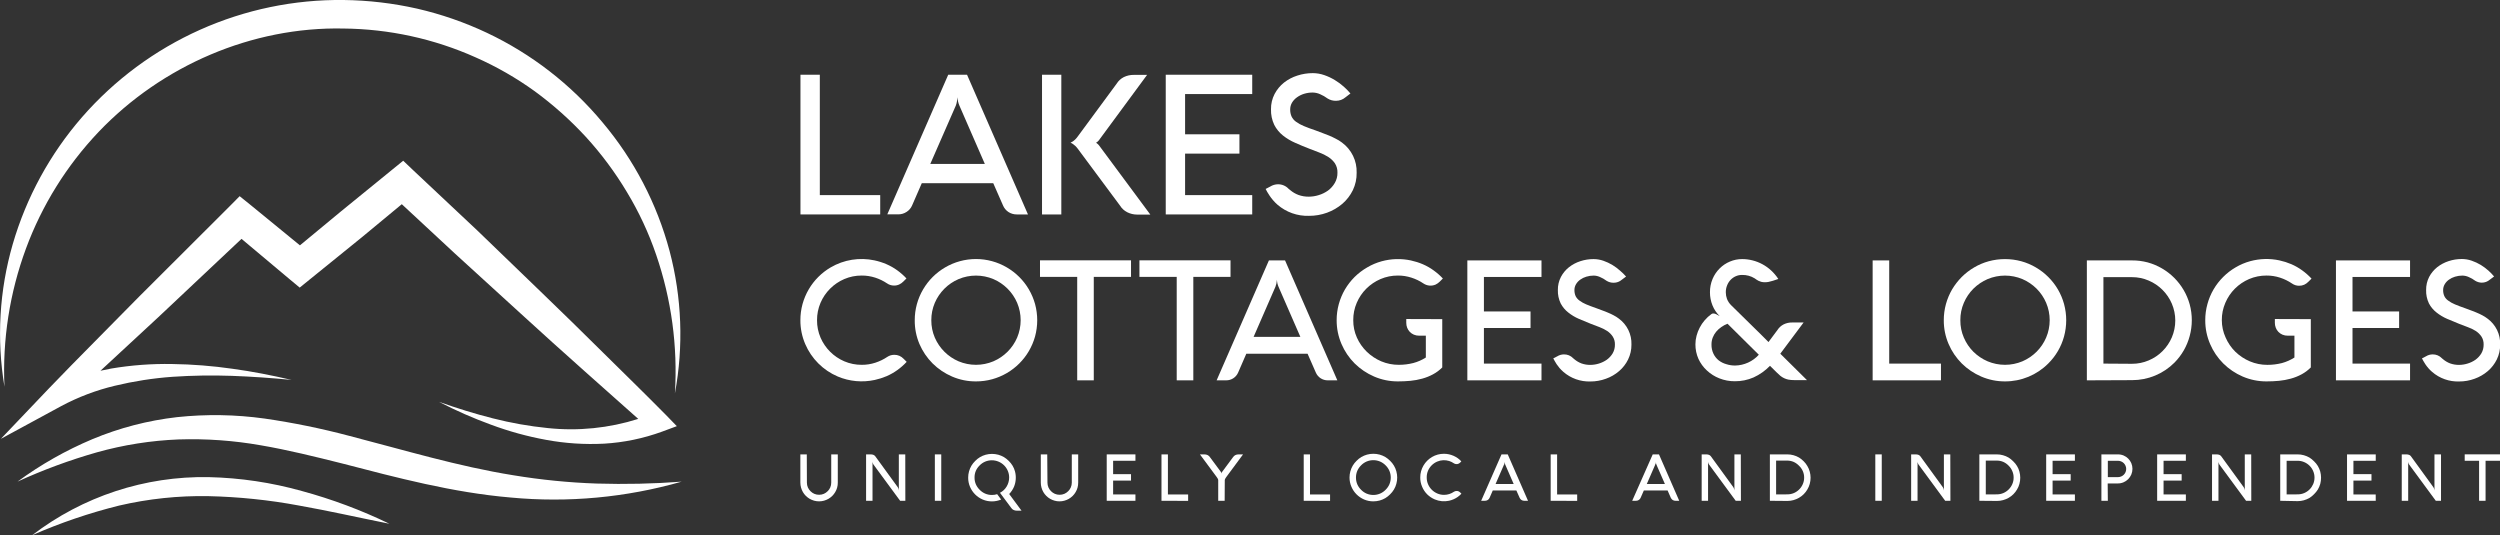 <svg width="327" height="70" viewBox="0 0 327 70" fill="none" xmlns="http://www.w3.org/2000/svg">
<rect x="0" y="0" width="327" height="70" fill="#333333" stroke="none"/>
<g clip-path="url(#clip0_729_1171)">
<path d="M78.063 63.249C74.407 63.125 70.763 62.763 67.154 62.165C59.942 61.011 52.934 58.886 45.701 57.016C42.05 56.047 38.347 55.289 34.608 54.747C30.811 54.218 26.964 54.156 23.152 54.563C19.349 54.998 15.626 55.966 12.094 57.439C8.62 58.901 5.33 60.766 2.291 62.995C5.649 61.458 9.119 60.177 12.672 59.165C16.155 58.189 19.741 57.623 23.356 57.478C26.949 57.362 30.545 57.617 34.085 58.24C37.652 58.847 41.198 59.732 44.775 60.627C51.902 62.478 59.219 64.428 66.791 65.075C74.31 65.783 81.895 65.079 89.156 63.001C85.465 63.279 81.762 63.362 78.063 63.249Z" fill="white"/>
<path d="M27.306 62.408C18.97 62.254 10.828 64.931 4.214 70C7.885 68.392 11.686 67.098 15.576 66.13C19.408 65.239 23.337 64.824 27.271 64.896C31.234 64.986 35.184 65.395 39.081 66.12C43.016 66.816 46.941 67.712 50.936 68.508C47.259 66.727 43.424 65.293 39.48 64.224C35.514 63.112 31.424 62.502 27.306 62.408Z" fill="white"/>
<path d="M15.013 50.459C17.495 49.861 20.022 49.468 22.569 49.285C25.152 49.111 27.742 49.07 30.329 49.161C32.925 49.255 35.53 49.439 38.135 49.693C35.584 49.096 33.009 48.589 30.409 48.235C27.795 47.858 25.16 47.651 22.519 47.614C19.85 47.564 17.182 47.762 14.55 48.206C14.081 48.29 13.608 48.39 13.14 48.494L14.569 47.171L20.726 41.47L31.59 31.242L37.856 36.5L39.201 37.619L40.575 36.505L47.32 31.043L52.555 26.709L59.573 33.227L68.041 40.952C70.855 43.539 73.704 46.086 76.558 48.633C78.863 50.686 81.171 52.739 83.482 54.792C79.661 56.004 75.629 56.412 71.642 55.991C69.223 55.747 66.826 55.323 64.47 54.722C62.094 54.12 59.742 53.389 57.416 52.558C59.612 53.699 61.88 54.697 64.206 55.543C66.551 56.418 68.97 57.084 71.433 57.533C73.933 57.996 76.48 58.163 79.019 58.031C81.608 57.878 84.16 57.348 86.595 56.459L88.528 55.742L87.034 54.205C84.349 51.484 81.609 48.817 78.89 46.131C76.17 43.445 73.445 40.758 70.686 38.112L62.437 30.152L54.094 22.312L52.739 21.023L51.27 22.217L44.55 27.69L39.231 32.092L32.84 26.864L31.346 25.66L30.056 26.963L18.161 38.833L12.268 44.803C10.311 46.793 8.328 48.783 6.396 50.807L0.115 57.399L8.019 53.111C10.228 51.932 12.578 51.041 15.013 50.459Z" fill="white"/>
<path d="M3.397 32.51C5.495 26.835 8.727 21.646 12.896 17.257C21.169 8.571 32.989 3.482 44.909 3.731C50.874 3.784 56.764 5.068 62.208 7.502C64.936 8.707 67.531 10.194 69.949 11.939C72.365 13.709 74.603 15.708 76.633 17.909C78.662 20.128 80.461 22.547 82.003 25.128C83.569 27.717 84.851 30.467 85.828 33.331C87.825 39.152 88.658 45.308 88.279 51.449C89.427 45.269 89.189 38.911 87.582 32.833C85.933 26.656 82.943 20.918 78.825 16.024C74.695 11.059 69.529 7.055 63.688 4.293C60.767 2.915 57.706 1.854 54.557 1.129C51.403 0.418 48.182 0.04 44.949 -4.3774e-05C38.478 -0.076 32.067 1.254 26.161 3.897C20.255 6.54 14.995 10.433 10.744 15.307C6.546 20.13 3.447 25.806 1.664 31.943C-0.088 37.994 -0.458 44.361 0.583 50.574C0.31 44.425 1.267 38.285 3.397 32.51Z" fill="white"/>
<path d="M104.701 28.048V9.775H107.232V25.521H115.132V28.048H104.701Z" fill="white"/>
<path d="M124.028 9.775H126.488L134.458 28.048H132.994C132.609 28.052 132.231 27.943 131.908 27.734C131.587 27.522 131.337 27.219 131.191 26.864L129.915 23.959H120.571L119.306 26.864C119.158 27.215 118.906 27.512 118.584 27.715C118.261 27.929 117.881 28.041 117.493 28.038H116.058L124.028 9.775ZM125.024 13.805L121.682 21.441H128.815L125.487 13.805C125.338 13.462 125.255 13.094 125.243 12.72C125.227 12.918 125.199 13.114 125.159 13.307C125.129 13.477 125.084 13.643 125.024 13.805Z" fill="white"/>
<path d="M138.821 28.048H136.296V9.775H138.821V28.048ZM140.963 17.86L146.059 10.944C146.286 10.577 146.61 10.279 146.995 10.084C147.403 9.887 147.852 9.788 148.305 9.795H150.039L143.763 18.312C143.689 18.412 143.602 18.501 143.504 18.576L143.364 18.67L143.504 18.77C143.602 18.843 143.689 18.93 143.763 19.029L150.462 28.068H148.729C148.281 28.066 147.839 27.961 147.439 27.759C147.053 27.564 146.729 27.266 146.502 26.899L140.963 19.441C140.867 19.311 140.758 19.189 140.64 19.078C140.549 18.991 140.45 18.911 140.346 18.84C140.274 18.79 140.199 18.745 140.122 18.705C140.086 18.692 140.052 18.673 140.022 18.65L140.122 18.611C140.2 18.576 140.275 18.535 140.346 18.486C140.45 18.413 140.549 18.332 140.64 18.242C140.758 18.124 140.866 17.996 140.963 17.86Z" fill="white"/>
<path d="M163.791 28.048H152.479V9.775H163.791V12.303H155.01V17.566H162.118V20.093H155.01V25.521H163.791V28.048Z" fill="white"/>
<path d="M173.659 12.89C173.35 12.661 173.016 12.469 172.663 12.318C172.362 12.182 172.036 12.11 171.706 12.104C171.323 12.101 170.942 12.156 170.576 12.268C170.242 12.37 169.927 12.527 169.644 12.73C169.38 12.917 169.158 13.155 168.992 13.432C168.837 13.698 168.757 14 168.757 14.307C168.748 14.627 168.809 14.945 168.937 15.238C169.068 15.509 169.265 15.743 169.51 15.919C169.828 16.148 170.173 16.338 170.536 16.486C170.959 16.666 171.472 16.855 172.075 17.058C172.374 17.178 172.673 17.292 172.976 17.397C173.28 17.501 173.574 17.621 173.863 17.74C174.152 17.859 174.436 17.999 174.715 18.143C174.999 18.282 175.269 18.449 175.522 18.64C176.141 19.093 176.641 19.69 176.977 20.379C177.313 21.068 177.475 21.829 177.449 22.595C177.464 23.385 177.293 24.167 176.951 24.879C176.619 25.559 176.151 26.165 175.577 26.66C174.987 27.161 174.312 27.554 173.584 27.819C172.825 28.096 172.022 28.236 171.213 28.232C169.703 28.28 168.231 27.757 167.089 26.769C166.878 26.585 166.682 26.386 166.501 26.172C166.343 25.989 166.196 25.797 166.063 25.595C165.938 25.406 165.834 25.237 165.749 25.098C165.664 24.958 165.595 24.819 165.545 24.715L166.157 24.396C166.456 24.209 166.801 24.108 167.154 24.103C167.417 24.099 167.678 24.151 167.92 24.255C168.162 24.358 168.379 24.512 168.558 24.705L168.762 24.869C169.083 25.14 169.449 25.354 169.843 25.501C170.279 25.657 170.74 25.733 171.203 25.724C171.639 25.721 172.072 25.652 172.488 25.521C172.921 25.39 173.33 25.191 173.699 24.929C174.061 24.662 174.365 24.323 174.59 23.934C174.828 23.527 174.949 23.062 174.939 22.59C174.956 22.159 174.841 21.732 174.61 21.367C174.381 21.036 174.088 20.753 173.748 20.536C173.374 20.298 172.975 20.101 172.558 19.949C172.125 19.79 171.691 19.62 171.263 19.451C170.635 19.208 170.023 18.954 169.42 18.685C168.844 18.436 168.303 18.113 167.811 17.725C167.339 17.348 166.951 16.875 166.675 16.337C166.371 15.698 166.224 14.995 166.247 14.287C166.236 13.596 166.397 12.912 166.715 12.298C167.017 11.72 167.436 11.212 167.946 10.805C168.468 10.396 169.061 10.085 169.694 9.885C170.345 9.673 171.026 9.565 171.711 9.566C172.22 9.567 172.725 9.653 173.206 9.82C173.691 9.987 174.157 10.205 174.595 10.472C175.013 10.723 175.407 11.013 175.771 11.338C176.081 11.612 176.371 11.91 176.637 12.228L175.99 12.726C175.646 13.024 175.205 13.187 174.75 13.183C174.365 13.194 173.986 13.092 173.659 12.89Z" fill="white"/>
<path d="M106.868 41.888C106.863 42.669 107.019 43.443 107.326 44.161C107.927 45.553 109.039 46.663 110.435 47.26C111.154 47.567 111.929 47.723 112.711 47.718C113.313 47.723 113.912 47.631 114.484 47.444C115.042 47.265 115.572 47.009 116.058 46.683C116.326 46.503 116.642 46.408 116.965 46.41C117.199 46.404 117.432 46.449 117.647 46.544C117.851 46.636 118.035 46.766 118.19 46.927L118.593 47.33C118.228 47.723 117.824 48.08 117.388 48.395C116.948 48.712 116.475 48.982 115.978 49.2C115.474 49.414 114.95 49.581 114.414 49.698C112.796 50.05 111.109 49.893 109.583 49.25C107.664 48.435 106.135 46.909 105.319 44.992C104.897 44.008 104.684 42.948 104.691 41.878C104.689 41.16 104.785 40.445 104.975 39.753C105.162 39.083 105.435 38.439 105.787 37.838C106.482 36.653 107.47 35.667 108.656 34.973C110.384 33.963 112.428 33.636 114.385 34.057C114.921 34.172 115.445 34.339 115.949 34.555C116.446 34.77 116.919 35.038 117.358 35.356C117.794 35.67 118.198 36.027 118.564 36.42L118.16 36.823C118.003 36.985 117.817 37.117 117.612 37.211C117.4 37.309 117.168 37.356 116.935 37.351C116.61 37.352 116.294 37.253 116.028 37.067C115.549 36.746 115.028 36.493 114.479 36.316C113.908 36.131 113.311 36.038 112.711 36.042C111.929 36.037 111.154 36.193 110.435 36.5C109.038 37.099 107.926 38.21 107.326 39.604C107.018 40.326 106.862 41.103 106.868 41.888Z" fill="white"/>
<path d="M119.649 41.888C119.645 40.467 120.024 39.072 120.745 37.848C121.44 36.663 122.428 35.676 123.614 34.983C124.84 34.262 126.237 33.881 127.659 33.881C129.081 33.881 130.478 34.262 131.704 34.983C132.89 35.676 133.878 36.663 134.573 37.848C134.925 38.449 135.198 39.093 135.385 39.763C135.763 41.154 135.763 42.621 135.385 44.012C135.198 44.683 134.925 45.326 134.573 45.927C133.878 47.112 132.89 48.099 131.704 48.793C131.102 49.144 130.457 49.417 129.786 49.603C129.093 49.794 128.378 49.889 127.659 49.887C126.582 49.894 125.515 49.677 124.526 49.25C123.577 48.842 122.714 48.26 121.981 47.534C121.252 46.803 120.669 45.94 120.262 44.992C119.847 44.01 119.639 42.953 119.649 41.888ZM121.816 41.888C121.811 42.669 121.967 43.443 122.274 44.161C122.875 45.553 123.987 46.663 125.383 47.26C126.103 47.562 126.877 47.718 127.659 47.718C128.441 47.718 129.215 47.562 129.935 47.26C131.331 46.662 132.444 45.55 133.043 44.156C133.346 43.436 133.502 42.663 133.502 41.883C133.502 41.102 133.346 40.329 133.043 39.609C132.444 38.215 131.331 37.103 129.935 36.505C129.215 36.203 128.441 36.047 127.659 36.047C126.877 36.047 126.103 36.203 125.383 36.505C123.987 37.103 122.874 38.215 122.274 39.609C121.967 40.329 121.811 41.105 121.816 41.888Z" fill="white"/>
<path d="M136.032 36.216V34.052H147.937V36.216H143.065V49.748H140.899V36.216H136.032Z" fill="white"/>
<path d="M149.038 36.216V34.052H160.952V36.216H156.086V49.748H153.914V36.216H149.038Z" fill="white"/>
<path d="M165.973 34.062H168.085L174.924 49.748H173.674C173.346 49.751 173.024 49.659 172.748 49.482C172.472 49.305 172.254 49.052 172.12 48.753L171.029 46.265H163.019L161.938 48.753C161.804 49.051 161.586 49.304 161.31 49.481C161.034 49.658 160.712 49.75 160.384 49.748H159.134L165.973 34.062ZM166.825 37.515L163.971 44.062H170.087L167.233 37.515C167.105 37.223 167.034 36.908 167.024 36.589C167.01 36.756 166.986 36.922 166.954 37.087C166.923 37.233 166.88 37.376 166.825 37.515Z" fill="white"/>
<path d="M188.647 41.743V48.061C188.29 48.419 187.882 48.723 187.436 48.962C186.991 49.202 186.52 49.391 186.032 49.524C185.525 49.664 185.006 49.761 184.483 49.812C183.945 49.862 183.402 49.887 182.849 49.887C181.777 49.892 180.715 49.675 179.731 49.25C178.782 48.842 177.919 48.26 177.185 47.534C176.455 46.804 175.872 45.941 175.467 44.992C175.045 44.011 174.83 42.955 174.834 41.888C174.832 41.17 174.927 40.455 175.118 39.763C175.303 39.093 175.575 38.449 175.925 37.848C176.275 37.259 176.696 36.716 177.18 36.231C177.671 35.747 178.222 35.327 178.819 34.983C179.417 34.628 180.061 34.355 180.732 34.172C181.977 33.833 183.285 33.797 184.547 34.067C185.083 34.183 185.607 34.349 186.111 34.565C186.608 34.78 187.079 35.048 187.516 35.366C187.955 35.679 188.36 36.035 188.727 36.43L188.323 36.833C188.163 36.995 187.976 37.128 187.77 37.226C187.515 37.336 187.236 37.379 186.959 37.353C186.682 37.327 186.417 37.232 186.186 37.077C185.701 36.749 185.171 36.493 184.612 36.316C184.043 36.131 183.448 36.038 182.849 36.042C182.067 36.037 181.292 36.193 180.573 36.5C179.88 36.799 179.25 37.224 178.715 37.754C178.183 38.285 177.759 38.913 177.464 39.604C177.155 40.322 176.999 41.096 177.006 41.878C176.999 42.66 177.161 43.436 177.479 44.151C177.788 44.844 178.226 45.472 178.769 46.002C179.317 46.534 179.959 46.961 180.662 47.26C181.389 47.566 182.17 47.721 182.958 47.718C183.6 47.721 184.239 47.642 184.861 47.484C185.441 47.33 185.994 47.086 186.5 46.763V43.907H185.623C185.386 43.91 185.15 43.865 184.931 43.773C184.73 43.687 184.549 43.562 184.398 43.405C184.251 43.252 184.136 43.071 184.059 42.873C183.979 42.666 183.938 42.447 183.94 42.226V41.728L188.647 41.743Z" fill="white"/>
<path d="M201.627 49.748H191.929V34.062H201.627V36.226H194.096V40.738H200.193V42.902H194.096V47.559H201.627V49.748Z" fill="white"/>
<path d="M210.14 36.729C209.873 36.528 209.582 36.36 209.273 36.231C209.016 36.115 208.738 36.052 208.456 36.047C208.127 36.046 207.8 36.094 207.485 36.191C207.199 36.277 206.93 36.41 206.688 36.584C206.465 36.742 206.278 36.945 206.14 37.181C206.006 37.407 205.935 37.665 205.936 37.928C205.93 38.203 205.982 38.476 206.09 38.729C206.207 38.96 206.378 39.16 206.588 39.311C206.86 39.513 207.156 39.68 207.47 39.808C207.829 39.962 208.272 40.127 208.785 40.306C209.044 40.41 209.283 40.505 209.557 40.594C209.831 40.684 210.055 40.783 210.319 40.893C210.583 41.002 210.817 41.111 211.051 41.236C211.295 41.36 211.527 41.507 211.744 41.674C212.274 42.062 212.702 42.573 212.989 43.163C213.276 43.754 213.415 44.405 213.393 45.062C213.402 45.74 213.252 46.411 212.954 47.022C212.67 47.605 212.268 48.123 211.774 48.544C211.268 48.98 210.685 49.317 210.055 49.539C209.405 49.778 208.716 49.9 208.023 49.897C206.727 49.938 205.464 49.489 204.486 48.638C204.309 48.485 204.142 48.319 203.988 48.141C203.854 47.982 203.727 47.816 203.61 47.643C203.515 47.502 203.426 47.356 203.346 47.206C203.269 47.076 203.21 46.967 203.167 46.877L203.694 46.604C203.954 46.444 204.252 46.358 204.556 46.355C204.781 46.349 205.004 46.39 205.212 46.475C205.42 46.561 205.607 46.69 205.762 46.852L205.936 46.997C206.212 47.228 206.525 47.411 206.862 47.539C207.237 47.67 207.631 47.734 208.028 47.728C208.403 47.724 208.776 47.666 209.134 47.554C209.501 47.443 209.849 47.275 210.165 47.056C210.474 46.834 210.735 46.551 210.932 46.226C211.136 45.876 211.239 45.476 211.231 45.071C211.245 44.701 211.146 44.335 210.947 44.022C210.751 43.726 210.497 43.474 210.2 43.281C209.886 43.081 209.552 42.914 209.204 42.783C208.825 42.644 208.456 42.505 208.093 42.36C207.55 42.146 207.027 41.927 206.509 41.703C206.016 41.49 205.554 41.212 205.134 40.878C204.721 40.557 204.381 40.152 204.138 39.689C203.876 39.141 203.75 38.539 203.769 37.933C203.758 37.336 203.897 36.746 204.173 36.216C204.43 35.727 204.786 35.297 205.219 34.953C205.666 34.603 206.172 34.335 206.713 34.162C207.271 33.979 207.854 33.886 208.441 33.888C208.877 33.89 209.31 33.964 209.722 34.107C210.137 34.25 210.536 34.437 210.912 34.664C211.266 34.881 211.599 35.129 211.908 35.406C212.187 35.641 212.449 35.897 212.69 36.172L212.132 36.59C211.839 36.846 211.461 36.986 211.071 36.983C210.743 36.99 210.419 36.902 210.14 36.729Z" fill="white"/>
<path d="M230.268 43.688L231.319 44.738L232.49 43.166C232.688 42.853 232.967 42.599 233.297 42.43C233.645 42.259 234.029 42.174 234.418 42.181H235.912L232.863 46.265L236.35 49.718H234.677C234.423 49.72 234.169 49.698 233.919 49.653C233.534 49.574 233.174 49.403 232.868 49.156C232.724 49.036 232.57 48.892 232.41 48.733L231.514 47.847C230.899 48.486 230.169 49.002 229.362 49.37C228.594 49.704 227.764 49.874 226.926 49.867C226.23 49.874 225.54 49.745 224.894 49.489C224.286 49.252 223.73 48.901 223.255 48.454C222.791 48.027 222.416 47.511 222.154 46.937C221.89 46.339 221.755 45.691 221.761 45.037C221.76 44.657 221.811 44.279 221.91 43.912C222.007 43.543 222.146 43.186 222.324 42.848C222.503 42.503 222.722 42.181 222.976 41.888C223.231 41.59 223.52 41.322 223.838 41.092C223.914 41.028 224.012 40.996 224.112 41.002C224.245 41.006 224.374 41.042 224.49 41.106C224.625 41.176 224.774 41.256 224.934 41.35C224.523 40.948 224.201 40.465 223.987 39.932C223.771 39.393 223.661 38.817 223.663 38.236C223.656 37.633 223.773 37.036 224.007 36.48C224.224 35.967 224.538 35.5 224.934 35.107C225.318 34.724 225.773 34.42 226.274 34.212C226.776 33.998 227.316 33.888 227.862 33.888C228.323 33.887 228.781 33.944 229.227 34.057C230.135 34.285 230.971 34.737 231.658 35.371C232.019 35.703 232.337 36.079 232.604 36.49L231.882 36.729C231.701 36.788 231.516 36.836 231.329 36.873C231.175 36.902 231.018 36.917 230.861 36.918C230.693 36.92 230.526 36.902 230.363 36.863C230.237 36.829 230.115 36.782 229.999 36.724C229.9 36.669 229.805 36.614 229.725 36.56L229.521 36.415C229.019 36.102 228.435 35.944 227.843 35.963C227.568 35.962 227.297 36.018 227.046 36.127C226.793 36.237 226.564 36.396 226.373 36.594C226.173 36.802 226.015 37.047 225.91 37.316C225.789 37.612 225.729 37.931 225.736 38.251C225.738 38.541 225.79 38.829 225.89 39.102C226.012 39.41 226.197 39.69 226.433 39.922L230.268 43.688ZM228.55 44.912L225.96 42.345C225.669 42.455 225.395 42.602 225.143 42.783C224.893 42.953 224.668 43.158 224.475 43.39C224.286 43.618 224.135 43.875 224.027 44.151C223.916 44.44 223.861 44.747 223.863 45.056C223.853 45.477 223.941 45.895 224.122 46.275C224.283 46.609 224.516 46.903 224.804 47.136C225.101 47.364 225.439 47.533 225.8 47.633C226.17 47.753 226.557 47.813 226.946 47.812C227.533 47.802 228.112 47.671 228.647 47.428C229.182 47.185 229.661 46.835 230.054 46.4L228.55 44.912Z" fill="white"/>
<path d="M244.942 49.748V34.062H247.109V47.559H253.878V49.748H244.942Z" fill="white"/>
<path d="M254.247 41.888C254.245 41.17 254.34 40.455 254.531 39.763C254.716 39.093 254.987 38.449 255.338 37.848C255.689 37.26 256.11 36.717 256.593 36.231C257.078 35.748 257.621 35.329 258.212 34.983C258.81 34.628 259.454 34.355 260.125 34.172C261.519 33.794 262.989 33.794 264.383 34.172C265.055 34.355 265.698 34.628 266.296 34.983C266.887 35.327 267.432 35.747 267.915 36.231C268.9 37.208 269.611 38.426 269.977 39.763C270.356 41.154 270.356 42.621 269.977 44.012C269.611 45.349 268.9 46.567 267.915 47.544C267.174 48.289 266.292 48.88 265.321 49.282C264.35 49.684 263.308 49.89 262.257 49.887C261.184 49.892 260.123 49.675 259.138 49.25C258.19 48.842 257.327 48.26 256.593 47.534C255.863 46.804 255.28 45.941 254.875 44.992C254.454 44.011 254.241 42.954 254.247 41.888ZM256.414 41.888C256.406 42.669 256.562 43.443 256.872 44.161C257.166 44.852 257.591 45.48 258.122 46.012C258.658 46.54 259.288 46.963 259.98 47.26C260.701 47.562 261.475 47.718 262.257 47.718C263.038 47.718 263.812 47.562 264.533 47.26C265.224 46.963 265.853 46.537 266.386 46.007C266.917 45.475 267.342 44.847 267.636 44.156C267.942 43.437 268.099 42.664 268.099 41.883C268.099 41.101 267.942 40.328 267.636 39.609C267.342 38.918 266.917 38.29 266.386 37.758C265.853 37.228 265.224 36.803 264.533 36.505C263.812 36.203 263.038 36.047 262.257 36.047C261.475 36.047 260.701 36.203 259.98 36.505C259.288 36.803 258.658 37.229 258.122 37.758C257.591 38.29 257.166 38.918 256.872 39.609C256.562 40.328 256.406 41.104 256.414 41.888Z" fill="white"/>
<path d="M272.961 49.748V34.062H278.848C279.551 34.056 280.251 34.145 280.93 34.326C282.238 34.689 283.43 35.384 284.39 36.342C285.35 37.301 286.046 38.492 286.409 39.798C286.781 41.161 286.781 42.599 286.409 43.962C286.059 45.273 285.373 46.47 284.417 47.434C283.69 48.162 282.827 48.738 281.876 49.131C280.926 49.524 279.907 49.725 278.878 49.723L272.961 49.748ZM278.848 47.584C279.605 47.588 280.354 47.437 281.05 47.141C281.726 46.857 282.34 46.445 282.858 45.927C283.375 45.409 283.789 44.798 284.078 44.126C284.374 43.43 284.527 42.681 284.527 41.925C284.527 41.169 284.374 40.42 284.078 39.724C283.499 38.362 282.413 37.278 281.05 36.699C280.355 36.399 279.605 36.247 278.848 36.251H275.127V47.559L278.848 47.584Z" fill="white"/>
<path d="M302.254 41.743V48.061C301.899 48.419 301.493 48.723 301.049 48.962C300.604 49.202 300.132 49.391 299.644 49.524C299.137 49.664 298.619 49.76 298.095 49.812C297.557 49.862 297.014 49.887 296.456 49.887C295.384 49.891 294.323 49.674 293.338 49.25C292.391 48.842 291.529 48.26 290.798 47.534C290.068 46.804 289.484 45.941 289.079 44.992C288.656 44.008 288.441 42.948 288.447 41.878C288.446 41.16 288.543 40.445 288.736 39.753C289.101 38.416 289.813 37.198 290.798 36.221C291.281 35.737 291.825 35.317 292.417 34.973C293.015 34.618 293.658 34.345 294.329 34.162C295.575 33.823 296.883 33.787 298.145 34.057C298.681 34.174 299.204 34.34 299.709 34.555C300.204 34.771 300.675 35.039 301.114 35.356C301.561 35.677 301.975 36.042 302.349 36.445L301.94 36.848C301.783 37.011 301.597 37.144 301.393 37.241C301.179 37.335 300.948 37.381 300.715 37.376C300.391 37.376 300.074 37.277 299.809 37.092C299.32 36.759 298.787 36.498 298.225 36.316C297.654 36.13 297.057 36.038 296.456 36.042C295.674 36.038 294.899 36.194 294.18 36.5C293.489 36.797 292.86 37.223 292.327 37.754C291.795 38.285 291.371 38.913 291.077 39.604C290.765 40.322 290.608 41.096 290.614 41.878C290.614 42.662 290.784 43.438 291.112 44.151C291.414 44.847 291.847 45.478 292.387 46.012C292.935 46.542 293.577 46.967 294.28 47.265C295.005 47.571 295.784 47.727 296.571 47.723C297.214 47.726 297.855 47.647 298.479 47.489C299.057 47.331 299.608 47.087 300.112 46.763V43.907H299.236C298.998 43.911 298.762 43.865 298.543 43.773C298.343 43.687 298.161 43.562 298.01 43.405C297.863 43.252 297.748 43.071 297.672 42.873C297.591 42.666 297.551 42.447 297.552 42.226V41.728L302.254 41.743Z" fill="white"/>
<path d="M315.235 49.748H305.542V34.062H315.235V36.226H307.708V40.738H313.805V42.902H307.708V47.559H315.235V49.748Z" fill="white"/>
<path d="M323.767 36.729C323.5 36.528 323.209 36.36 322.901 36.231C322.642 36.114 322.362 36.052 322.079 36.047C321.751 36.046 321.425 36.095 321.112 36.191C320.827 36.277 320.557 36.41 320.315 36.584C320.092 36.742 319.905 36.945 319.768 37.181C319.633 37.407 319.563 37.665 319.563 37.928C319.555 38.203 319.607 38.476 319.718 38.729C319.83 38.963 320.002 39.163 320.216 39.311C320.487 39.513 320.784 39.68 321.097 39.808C321.456 39.961 321.894 40.127 322.412 40.306C322.672 40.41 322.911 40.505 323.185 40.594C323.459 40.684 323.683 40.783 323.947 40.893C324.211 41.002 324.445 41.111 324.679 41.236C324.921 41.361 325.151 41.508 325.366 41.674C325.897 42.061 326.325 42.572 326.614 43.163C326.902 43.753 327.041 44.405 327.02 45.062C327.029 45.74 326.879 46.411 326.582 47.022C326.296 47.604 325.894 48.122 325.401 48.544C324.894 48.977 324.311 49.314 323.683 49.539C323.032 49.778 322.344 49.9 321.65 49.897C320.355 49.939 319.091 49.489 318.114 48.638C317.935 48.486 317.768 48.32 317.616 48.141C317.479 47.983 317.353 47.817 317.237 47.643C317.133 47.484 317.043 47.34 316.968 47.206C316.893 47.071 316.839 46.967 316.794 46.877L317.322 46.604C317.581 46.443 317.879 46.357 318.184 46.355C318.408 46.349 318.632 46.39 318.839 46.476C319.047 46.561 319.234 46.69 319.389 46.852L319.563 46.997C319.839 47.229 320.152 47.413 320.49 47.539C320.864 47.67 321.259 47.734 321.655 47.728C322.029 47.724 322.4 47.666 322.756 47.554C323.126 47.444 323.475 47.276 323.792 47.056C324.1 46.832 324.36 46.55 324.559 46.226C324.763 45.876 324.867 45.476 324.858 45.071C324.872 44.701 324.773 44.335 324.574 44.022C324.373 43.726 324.114 43.474 323.812 43.281C323.484 43.077 323.135 42.91 322.771 42.783C322.398 42.644 322.029 42.504 321.665 42.36C321.121 42.145 320.593 41.926 320.081 41.703C319.588 41.489 319.124 41.211 318.702 40.878C318.289 40.556 317.95 40.151 317.705 39.689C317.444 39.141 317.317 38.539 317.337 37.933C317.327 37.337 317.464 36.747 317.735 36.216C317.997 35.724 318.356 35.291 318.791 34.943C319.24 34.595 319.745 34.327 320.286 34.152C320.844 33.969 321.427 33.877 322.014 33.878C322.45 33.88 322.883 33.954 323.294 34.097C323.711 34.24 324.112 34.427 324.49 34.654C324.843 34.872 325.176 35.12 325.486 35.395C325.751 35.633 325.999 35.889 326.228 36.162L325.67 36.58C325.377 36.836 324.999 36.976 324.609 36.972C324.312 36.967 324.021 36.883 323.767 36.729Z" fill="white"/>
<path d="M105.543 63.13C105.541 63.343 105.584 63.555 105.668 63.752C105.751 63.937 105.867 64.106 106.011 64.249C106.155 64.394 106.324 64.51 106.51 64.592C106.708 64.677 106.922 64.719 107.137 64.717C107.351 64.719 107.563 64.677 107.76 64.592C107.946 64.51 108.115 64.394 108.258 64.249C108.405 64.109 108.522 63.939 108.602 63.752C108.686 63.555 108.728 63.343 108.726 63.13V59.434H109.583V63.13C109.588 63.564 109.472 63.991 109.249 64.364C109.143 64.545 109.014 64.713 108.866 64.861C108.716 65.008 108.548 65.137 108.367 65.244C108.183 65.348 107.988 65.43 107.785 65.488C107.36 65.607 106.91 65.607 106.485 65.488C106.282 65.43 106.086 65.348 105.902 65.244C105.721 65.137 105.554 65.008 105.404 64.861C105.255 64.713 105.126 64.545 105.02 64.364C104.805 63.988 104.69 63.563 104.686 63.13V59.434H105.528L105.543 63.13Z" fill="white"/>
<path d="M118.419 65.503H117.737L114.25 60.762C114.228 60.729 114.209 60.694 114.195 60.657C114.179 60.62 114.166 60.582 114.155 60.543L114.125 60.409V65.503H113.284V59.434H113.881C114.004 59.431 114.125 59.452 114.24 59.493C114.335 59.529 114.418 59.592 114.479 59.672L117.428 63.727C117.51 63.853 117.558 63.999 117.567 64.15V59.434H118.409L118.419 65.503Z" fill="white"/>
<path d="M123.116 65.503H122.279V59.434H123.116V65.503Z" fill="white"/>
<path d="M127.47 62.463C127.465 62.767 127.525 63.069 127.644 63.349C127.763 63.617 127.932 63.86 128.142 64.065C128.346 64.277 128.59 64.446 128.859 64.563C129.138 64.683 129.438 64.744 129.741 64.742C129.859 64.741 129.977 64.733 130.095 64.717C130.208 64.698 130.319 64.672 130.428 64.637L130.951 65.339C130.764 65.418 130.568 65.478 130.369 65.518C130.162 65.562 129.952 65.584 129.741 65.582C129.327 65.584 128.917 65.501 128.536 65.339C127.793 65.021 127.2 64.429 126.882 63.687C126.717 63.305 126.634 62.894 126.638 62.478C126.636 62.201 126.673 61.925 126.747 61.657C126.82 61.398 126.925 61.149 127.061 60.916C127.2 60.687 127.367 60.476 127.559 60.289C127.746 60.096 127.957 59.929 128.187 59.792C128.42 59.655 128.669 59.55 128.929 59.478C129.197 59.407 129.473 59.37 129.751 59.369C130.03 59.37 130.308 59.407 130.578 59.478C130.838 59.551 131.087 59.656 131.32 59.792C131.549 59.932 131.759 60.099 131.948 60.289C132.14 60.476 132.308 60.687 132.446 60.916C132.586 61.147 132.691 61.396 132.76 61.657C132.936 62.316 132.894 63.014 132.64 63.647C132.488 64.006 132.272 64.335 132.002 64.617L133.616 66.796H132.994C132.843 66.798 132.695 66.764 132.56 66.697C132.432 66.634 132.325 66.536 132.252 66.413L130.797 64.458C130.978 64.363 131.146 64.244 131.295 64.105C131.44 63.966 131.565 63.809 131.669 63.637C131.774 63.465 131.854 63.279 131.908 63.085C131.968 62.883 131.998 62.674 131.997 62.463C132 62.16 131.939 61.861 131.818 61.583C131.589 61.041 131.156 60.61 130.613 60.384C130.334 60.266 130.034 60.205 129.731 60.205C129.428 60.205 129.128 60.266 128.849 60.384C128.58 60.501 128.336 60.67 128.132 60.881C127.922 61.086 127.753 61.33 127.634 61.598C127.521 61.872 127.465 62.166 127.47 62.463Z" fill="white"/>
<path d="M137.008 63.13C137.006 63.343 137.049 63.555 137.133 63.752C137.216 63.937 137.332 64.106 137.477 64.249C137.619 64.394 137.788 64.511 137.975 64.592C138.171 64.677 138.383 64.719 138.597 64.717C138.811 64.719 139.023 64.677 139.22 64.592C139.406 64.51 139.575 64.394 139.718 64.249C139.865 64.109 139.982 63.939 140.062 63.752C140.148 63.556 140.192 63.344 140.191 63.13V59.434H141.028V63.13C141.028 63.35 141 63.569 140.943 63.782C140.887 63.986 140.803 64.182 140.694 64.364C140.589 64.545 140.46 64.713 140.311 64.861C140.161 65.008 139.994 65.137 139.813 65.244C139.629 65.349 139.434 65.431 139.23 65.488C139.018 65.548 138.798 65.578 138.577 65.577C138.36 65.578 138.144 65.548 137.935 65.488C137.526 65.376 137.154 65.16 136.854 64.861C136.705 64.713 136.576 64.545 136.47 64.364C136.255 63.988 136.14 63.563 136.137 63.13V59.434H136.979L137.008 63.13Z" fill="white"/>
<path d="M148.515 65.503H144.759V59.434H148.515V60.269H145.596V62.02H147.937V62.861H145.596V64.672H148.515V65.503Z" fill="white"/>
<path d="M151.922 65.503V59.434H152.763V64.672H155.408V65.513L151.922 65.503Z" fill="white"/>
<path d="M160.185 65.503H159.343V62.936C159.349 62.881 159.349 62.826 159.343 62.772C159.332 62.724 159.315 62.677 159.294 62.632C159.273 62.584 159.246 62.539 159.214 62.498L159.109 62.349L156.952 59.434H157.525C157.677 59.43 157.827 59.462 157.964 59.528C158.09 59.594 158.197 59.691 158.272 59.812L159.712 61.752C159.732 61.786 159.747 61.823 159.757 61.861C159.763 61.895 159.772 61.928 159.782 61.961C159.778 61.929 159.778 61.898 159.782 61.866C159.792 61.826 159.809 61.787 159.832 61.752L161.271 59.812C161.347 59.691 161.454 59.594 161.58 59.528C161.716 59.462 161.867 59.43 162.018 59.434H162.591L160.434 62.349L160.33 62.498C160.298 62.539 160.271 62.584 160.25 62.632C160.228 62.677 160.211 62.724 160.2 62.772C160.194 62.826 160.194 62.881 160.2 62.936L160.185 65.503Z" fill="white"/>
<path d="M170.526 65.503V59.434H171.348V64.672H173.973V65.513L170.526 65.503Z" fill="white"/>
<path d="M176.518 62.463C176.516 62.186 176.553 61.91 176.628 61.642C176.7 61.383 176.806 61.134 176.941 60.901C177.08 60.672 177.247 60.461 177.439 60.274C177.626 60.081 177.837 59.914 178.067 59.777C178.3 59.641 178.549 59.536 178.809 59.463C179.349 59.318 179.918 59.318 180.458 59.463C180.718 59.536 180.967 59.641 181.2 59.777C181.429 59.917 181.639 60.084 181.828 60.274C182.02 60.461 182.188 60.672 182.326 60.901C182.466 61.132 182.571 61.381 182.64 61.642C182.792 62.181 182.792 62.751 182.64 63.289C182.571 63.55 182.466 63.8 182.326 64.03C182.188 64.26 182.02 64.471 181.828 64.657C181.639 64.848 181.429 65.015 181.2 65.155C180.967 65.29 180.718 65.395 180.458 65.468C180.188 65.54 179.91 65.577 179.631 65.577C179.217 65.579 178.807 65.496 178.426 65.334C177.683 65.016 177.09 64.424 176.772 63.682C176.602 63.298 176.516 62.883 176.518 62.463ZM177.36 62.463C177.358 62.767 177.417 63.068 177.534 63.349C177.653 63.617 177.822 63.86 178.032 64.065C178.236 64.277 178.48 64.446 178.749 64.563C179.028 64.681 179.328 64.742 179.631 64.742C179.934 64.742 180.234 64.681 180.513 64.563C180.784 64.446 181.029 64.277 181.235 64.065C181.445 63.86 181.614 63.617 181.733 63.349C181.851 63.069 181.912 62.769 181.912 62.466C181.912 62.162 181.851 61.862 181.733 61.583C181.614 61.314 181.445 61.071 181.235 60.866C181.029 60.655 180.784 60.486 180.513 60.369C180.234 60.251 179.934 60.19 179.631 60.19C179.328 60.19 179.028 60.251 178.749 60.369C178.48 60.486 178.236 60.655 178.032 60.866C177.822 61.071 177.653 61.315 177.534 61.583C177.418 61.862 177.358 62.161 177.36 62.463Z" fill="white"/>
<path d="M186.615 62.463C186.612 62.768 186.673 63.069 186.794 63.349C187.027 63.888 187.458 64.317 187.999 64.548C188.277 64.668 188.578 64.729 188.881 64.727C189.114 64.728 189.346 64.693 189.568 64.622C189.782 64.552 189.985 64.452 190.171 64.324C190.274 64.254 190.396 64.218 190.52 64.219C190.612 64.216 190.704 64.233 190.789 64.269C190.867 64.306 190.937 64.357 190.998 64.418L191.152 64.573C191.012 64.728 190.855 64.868 190.684 64.99C190.513 65.11 190.332 65.214 190.141 65.299C189.945 65.384 189.742 65.45 189.533 65.498C188.909 65.632 188.259 65.571 187.67 65.324C187.299 65.166 186.961 64.94 186.674 64.657C186.39 64.372 186.165 64.034 186.012 63.662C185.847 63.281 185.764 62.869 185.768 62.453C185.766 62.176 185.803 61.9 185.877 61.632C185.95 61.373 186.055 61.124 186.191 60.891C186.461 60.431 186.843 60.048 187.302 59.777C187.777 59.497 188.319 59.351 188.871 59.354C189.09 59.354 189.309 59.378 189.523 59.424C189.732 59.471 189.935 59.538 190.131 59.623C190.322 59.708 190.503 59.811 190.674 59.931C190.845 60.053 191.002 60.193 191.142 60.349L190.988 60.503C190.927 60.566 190.854 60.617 190.774 60.652C190.675 60.696 190.567 60.714 190.46 60.704C190.353 60.695 190.25 60.658 190.161 60.598C189.974 60.469 189.77 60.368 189.553 60.299C189.04 60.138 188.485 60.164 187.989 60.374C187.448 60.604 187.017 61.033 186.784 61.573C186.666 61.854 186.608 62.158 186.615 62.463Z" fill="white"/>
<path d="M196.397 59.434H197.214L199.864 65.503H199.366C199.239 65.503 199.114 65.467 199.007 65.398C198.9 65.331 198.816 65.232 198.768 65.115L198.34 64.15H195.257L194.838 65.115C194.789 65.231 194.706 65.33 194.599 65.398C194.491 65.468 194.364 65.504 194.235 65.503H193.737L196.397 59.434ZM196.726 60.772L195.62 63.309H197.991L196.885 60.772C196.836 60.659 196.809 60.537 196.806 60.414C196.801 60.479 196.791 60.544 196.776 60.608C196.773 60.663 196.765 60.718 196.751 60.772H196.726Z" fill="white"/>
<path d="M202.828 65.503V59.434H203.67V64.672H206.295V65.513L202.828 65.503Z" fill="white"/>
<path d="M216.177 59.434H216.994L219.644 65.503H219.146C219.018 65.505 218.893 65.468 218.787 65.398C218.679 65.33 218.595 65.231 218.543 65.115L218.12 64.15H215.016L214.593 65.115C214.544 65.231 214.46 65.33 214.354 65.398C214.246 65.468 214.119 65.504 213.99 65.503H213.492L216.177 59.434ZM216.506 60.772L215.4 63.309H217.771L216.66 60.772C216.613 60.658 216.586 60.537 216.58 60.414C216.58 60.483 216.58 60.548 216.58 60.608C216.553 60.665 216.521 60.719 216.486 60.772H216.506Z" fill="white"/>
<path d="M227.713 65.503H227.031L223.544 60.762C223.52 60.73 223.5 60.694 223.484 60.657C223.484 60.623 223.459 60.583 223.444 60.543L223.414 60.409V65.503H222.578V59.434H223.175C223.296 59.431 223.416 59.451 223.529 59.493C223.626 59.528 223.711 59.59 223.773 59.672L226.722 63.727C226.802 63.854 226.85 63.999 226.861 64.15V59.434H227.698L227.713 65.503Z" fill="white"/>
<path d="M231.499 65.503V59.434H233.78C234.054 59.432 234.328 59.468 234.592 59.543C234.845 59.613 235.087 59.715 235.314 59.846C235.539 59.987 235.746 60.154 235.932 60.344C236.117 60.527 236.276 60.735 236.405 60.961C236.541 61.186 236.645 61.428 236.714 61.682C236.86 62.211 236.86 62.77 236.714 63.299C236.645 63.553 236.541 63.795 236.405 64.02C236.144 64.473 235.768 64.849 235.314 65.11C235.087 65.241 234.845 65.343 234.592 65.413C234.328 65.488 234.054 65.525 233.78 65.523L231.499 65.503ZM233.78 64.662C234.074 64.665 234.366 64.607 234.637 64.493C235.162 64.267 235.581 63.848 235.807 63.324C235.925 63.054 235.985 62.763 235.982 62.468C235.985 62.175 235.925 61.885 235.807 61.617C235.689 61.353 235.52 61.115 235.309 60.916C235.11 60.708 234.874 60.539 234.612 60.419C234.341 60.303 234.049 60.244 233.755 60.245H232.315V64.672L233.78 64.662Z" fill="white"/>
<path d="M246.133 65.503H245.291V59.434H246.133V65.503Z" fill="white"/>
<path d="M255.114 65.503H254.431L250.945 60.762C250.921 60.73 250.901 60.694 250.885 60.657C250.885 60.623 250.885 60.583 250.845 60.543L250.815 60.409V65.503H249.978V59.434H250.576C250.697 59.431 250.817 59.451 250.93 59.493C251.027 59.528 251.111 59.59 251.174 59.672L254.122 63.727C254.203 63.854 254.251 63.999 254.262 64.15V59.434H255.099L255.114 65.503Z" fill="white"/>
<path d="M258.899 65.503V59.434H261.181C261.453 59.432 261.725 59.468 261.987 59.543C262.242 59.612 262.487 59.714 262.715 59.846C262.94 59.987 263.147 60.154 263.332 60.344C263.526 60.526 263.694 60.733 263.83 60.961C263.967 61.186 264.071 61.428 264.139 61.682C264.285 62.211 264.285 62.77 264.139 63.299C264.071 63.553 263.967 63.795 263.83 64.02C263.57 64.473 263.193 64.849 262.74 65.11C262.511 65.242 262.267 65.344 262.012 65.413C261.75 65.488 261.478 65.525 261.205 65.523L258.899 65.503ZM261.181 64.662C261.475 64.665 261.766 64.607 262.037 64.493C262.563 64.267 262.981 63.848 263.208 63.324C263.326 63.054 263.386 62.763 263.382 62.468C263.386 62.175 263.326 61.885 263.208 61.617C263.097 61.355 262.936 61.117 262.735 60.916C262.536 60.708 262.299 60.539 262.037 60.419C261.767 60.303 261.475 60.244 261.181 60.245H259.741V64.672L261.181 64.662Z" fill="white"/>
<path d="M271.397 65.503H267.641V59.434H271.397V60.269H268.478V62.02H270.844V62.861H268.478V64.672H271.397V65.503Z" fill="white"/>
<path d="M275.705 65.503H274.863V59.434H277.035C277.29 59.432 277.543 59.483 277.777 59.583C278.225 59.775 278.581 60.131 278.774 60.578C278.874 60.814 278.925 61.068 278.925 61.324C278.925 61.58 278.874 61.834 278.774 62.07C278.676 62.296 278.538 62.502 278.365 62.677C278.189 62.849 277.983 62.987 277.757 63.085C277.523 63.185 277.27 63.236 277.015 63.234H275.685L275.705 65.503ZM277.035 62.408C277.319 62.406 277.59 62.294 277.792 62.095C277.889 61.997 277.966 61.883 278.021 61.757C278.078 61.625 278.106 61.483 278.106 61.339C278.106 61.197 278.078 61.056 278.021 60.926C277.968 60.798 277.89 60.681 277.792 60.583C277.59 60.384 277.319 60.272 277.035 60.269H275.705V62.408H277.035Z" fill="white"/>
<path d="M285.911 65.503H282.156V59.434H285.911V60.269H282.993V62.02H285.359V62.861H282.993V64.672H285.911V65.503Z" fill="white"/>
<path d="M294.469 65.503H293.786L290.3 60.762C290.277 60.729 290.259 60.694 290.245 60.657C290.229 60.62 290.215 60.582 290.205 60.543C290.193 60.499 290.183 60.454 290.175 60.409V65.503H289.333V59.434H289.931C290.053 59.431 290.175 59.452 290.29 59.493C290.385 59.529 290.467 59.592 290.529 59.672L293.478 63.727C293.56 63.853 293.608 63.999 293.617 64.15V59.434H294.459L294.469 65.503Z" fill="white"/>
<path d="M298.254 65.503V59.434H300.536C300.809 59.432 301.08 59.469 301.343 59.543C301.597 59.613 301.841 59.715 302.07 59.846C302.294 59.986 302.5 60.153 302.683 60.344C302.875 60.527 303.042 60.734 303.181 60.961C303.313 61.188 303.416 61.43 303.489 61.682C303.629 62.212 303.629 62.769 303.489 63.299C303.416 63.551 303.313 63.793 303.181 64.02C303.04 64.245 302.872 64.452 302.683 64.637C302.501 64.829 302.295 64.997 302.07 65.135C301.841 65.266 301.597 65.368 301.343 65.438C301.08 65.512 300.809 65.549 300.536 65.548L298.254 65.503ZM300.536 64.662C300.828 64.665 301.118 64.607 301.388 64.493C301.65 64.382 301.888 64.222 302.09 64.02C302.29 63.82 302.45 63.584 302.563 63.324C302.679 63.053 302.738 62.762 302.737 62.468C302.738 62.176 302.679 61.886 302.563 61.617C302.339 61.088 301.917 60.667 301.388 60.444C301.119 60.328 300.829 60.269 300.536 60.269H299.091V64.672L300.536 64.662Z" fill="white"/>
<path d="M310.747 65.503H306.991V59.434H310.747V60.269H307.828V62.02H310.189V62.861H307.828V64.672H310.742L310.747 65.503Z" fill="white"/>
<path d="M319.284 65.503H318.602L315.115 60.762C315.093 60.729 315.074 60.694 315.06 60.657C315.044 60.62 315.031 60.582 315.021 60.543L314.991 60.409V65.503H314.149V59.434H314.747C314.869 59.431 314.99 59.452 315.105 59.493C315.201 59.527 315.285 59.59 315.344 59.672L318.288 63.727C318.371 63.853 318.419 63.999 318.428 64.15V59.434H319.284V65.503Z" fill="white"/>
<path d="M322.383 60.269V59.429H327V60.269H325.112V65.503H324.265V60.269H322.383Z" fill="white"/>
</g>
<defs>
<clipPath id="clip0_729_1171">
<rect width="327" height="70" fill="white"/>
</clipPath>
</defs>
</svg>
